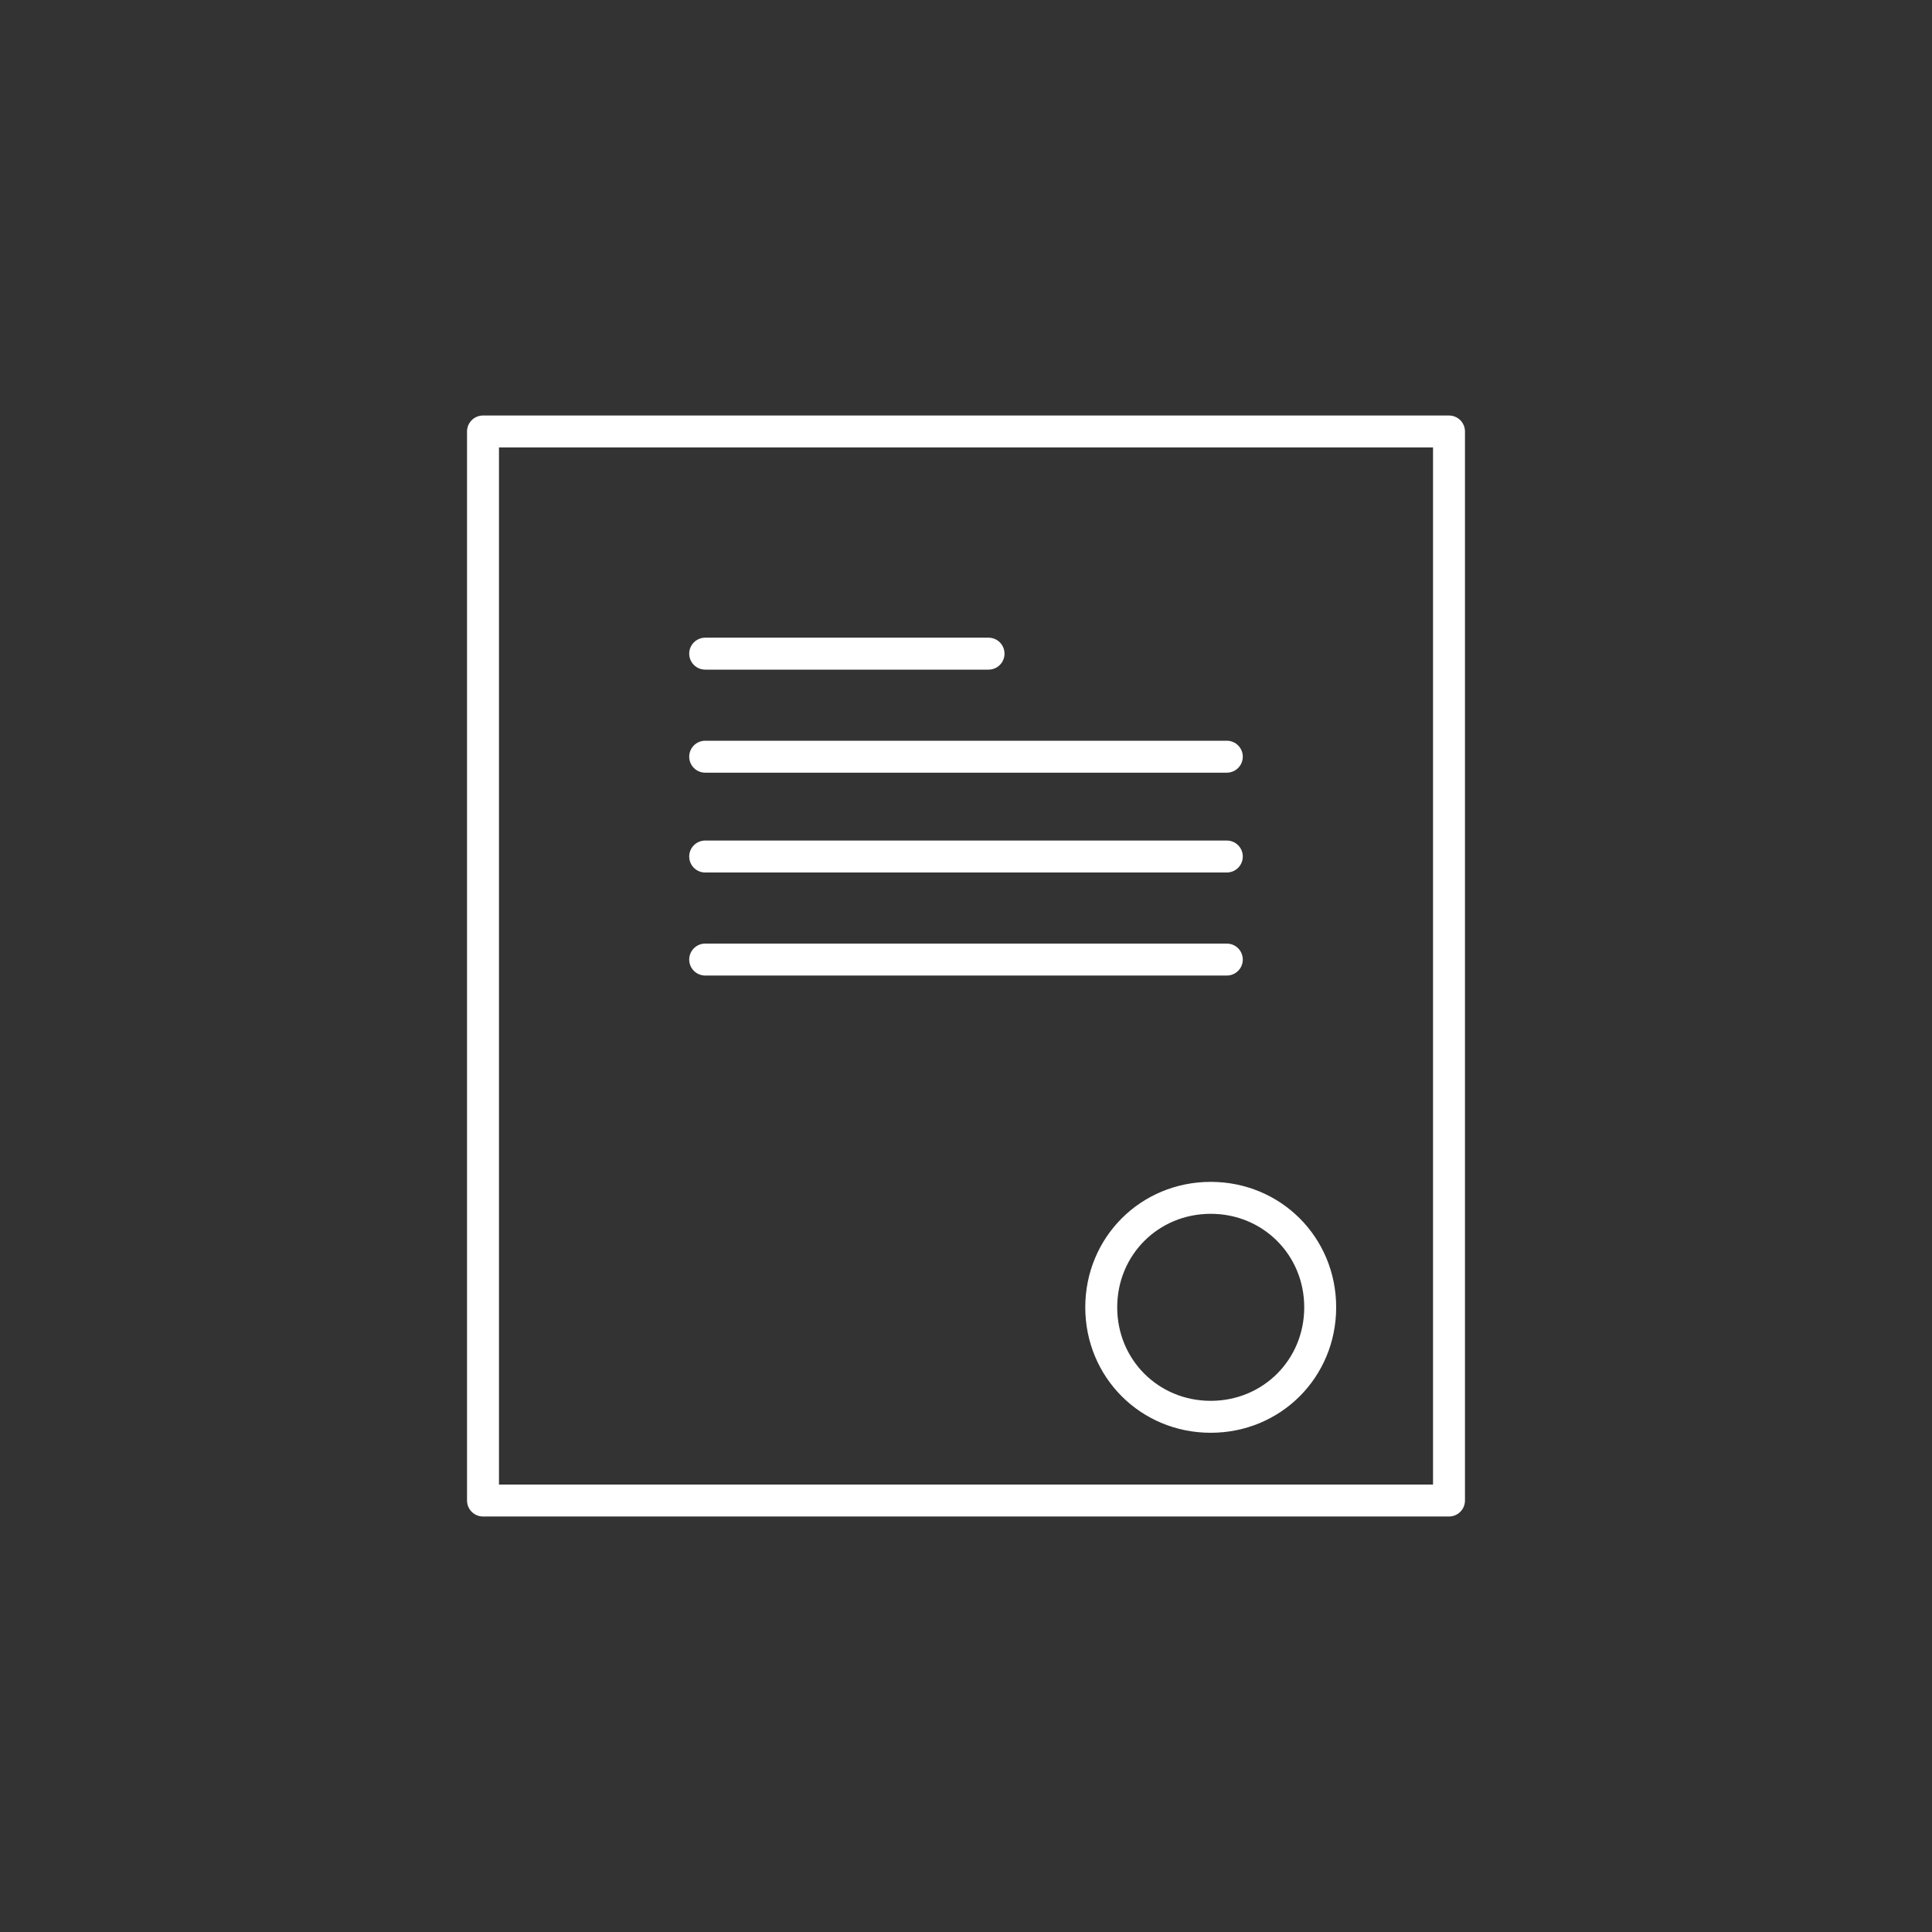 <?xml version="1.0" encoding="UTF-8"?> <!-- Generator: Adobe Illustrator 24.2.1, SVG Export Plug-In . SVG Version: 6.00 Build 0) --> <svg xmlns="http://www.w3.org/2000/svg" xmlns:xlink="http://www.w3.org/1999/xlink" id="Layer_1" x="0px" y="0px" viewBox="0 0 60 60" style="enable-background:new 0 0 60 60;" xml:space="preserve"><rect x="0" y="0" width="60" height="60" fill="#333333" stroke="none"/> <style type="text/css"> .st0{fill:none;stroke:#FFFFFF;stroke-width:0.992;stroke-linecap:round;stroke-linejoin:round;} </style> <g> <g> <path class="st0" d="M15,46.6h30V13.4H15V46.6z"></path> </g> <g> <line class="st0" x1="21.9" y1="20.3" x2="30.7" y2="20.3"></line> <line class="st0" x1="21.9" y1="23.5" x2="38.1" y2="23.5"></line> <line class="st0" x1="21.9" y1="26.6" x2="38.1" y2="26.6"></line> <line class="st0" x1="21.9" y1="29.8" x2="38.1" y2="29.8"></line> </g> <path class="st0" d="M37.6,37.2c1.9,0,3.4,1.5,3.4,3.4S39.5,44,37.6,44s-3.4-1.5-3.4-3.4C34.2,38.7,35.7,37.2,37.6,37.2z"></path> </g> </svg> 